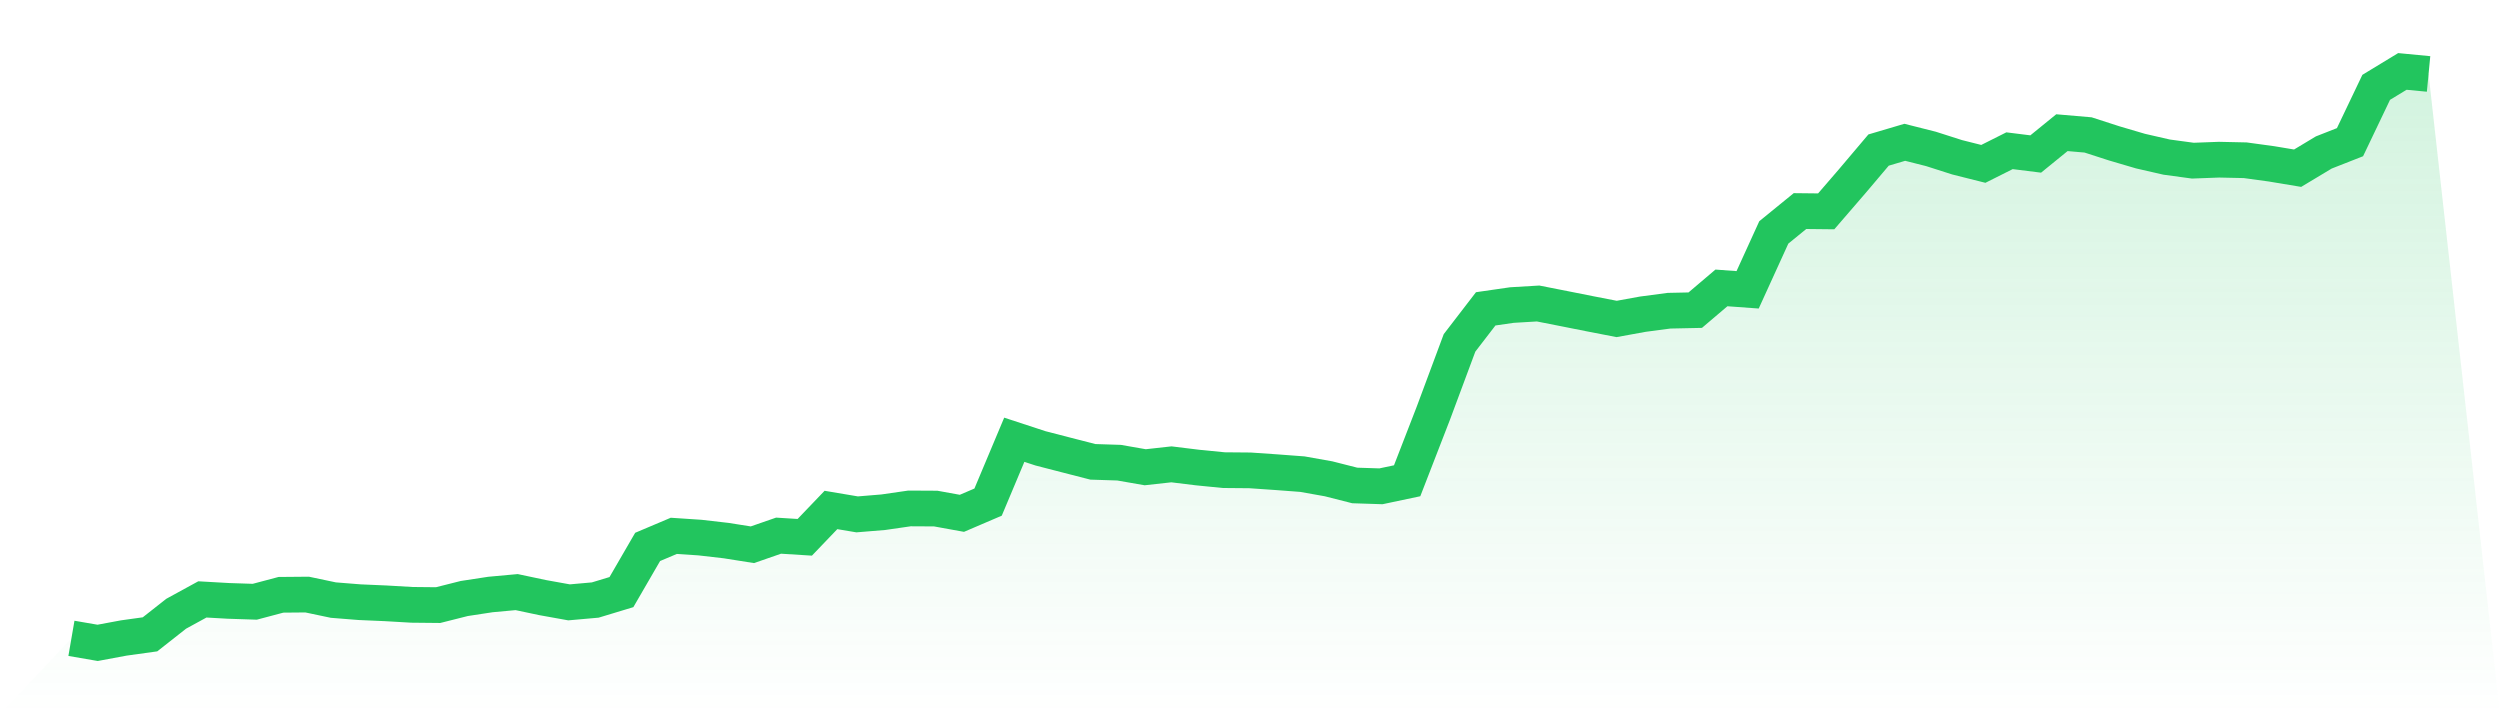 <svg viewBox="0 0 140 40" xmlns="http://www.w3.org/2000/svg">
<defs>
<linearGradient id="gradient" x1="0" x2="0" y1="0" y2="1">
<stop offset="0%" stop-color="#22c55e" stop-opacity="0.2"/>
<stop offset="100%" stop-color="#22c55e" stop-opacity="0"/>
</linearGradient>
</defs>
<path d="M4,35.747 L4,35.747 L5.467,36 L6.933,35.727 L8.4,35.523 L9.867,34.369 L11.333,33.567 L12.8,33.65 L14.267,33.698 L15.733,33.309 L17.2,33.296 L18.667,33.605 L20.133,33.722 L21.6,33.786 L23.067,33.871 L24.533,33.886 L26,33.516 L27.467,33.292 L28.933,33.158 L30.4,33.468 L31.867,33.732 L33.333,33.602 L34.8,33.158 L36.267,30.627 L37.733,30.007 L39.2,30.105 L40.667,30.274 L42.133,30.506 L43.6,29.997 L45.067,30.089 L46.533,28.558 L48,28.805 L49.467,28.684 L50.933,28.472 L52.4,28.48 L53.867,28.746 L55.333,28.118 L56.8,24.626 L58.267,25.107 L59.733,25.486 L61.2,25.863 L62.667,25.91 L64.133,26.166 L65.6,26.003 L67.067,26.183 L68.533,26.328 L70,26.341 L71.467,26.442 L72.933,26.552 L74.4,26.813 L75.867,27.186 L77.333,27.233 L78.8,26.923 L80.267,23.14 L81.733,19.202 L83.2,17.295 L84.667,17.083 L86.133,16.996 L87.6,17.285 L89.067,17.577 L90.533,17.861 L92,17.594 L93.467,17.4 L94.933,17.369 L96.4,16.123 L97.867,16.23 L99.333,13.015 L100.8,11.82 L102.267,11.836 L103.733,10.137 L105.2,8.403 L106.667,7.969 L108.133,8.339 L109.6,8.808 L111.067,9.177 L112.533,8.441 L114,8.624 L115.467,7.43 L116.933,7.556 L118.4,8.03 L119.867,8.462 L121.333,8.798 L122.8,8.997 L124.267,8.942 L125.733,8.974 L127.2,9.175 L128.667,9.419 L130.133,8.538 L131.6,7.962 L133.067,4.891 L134.533,4 L136,4.141 L140,40 L0,40 z" fill="url(#gradient)"/>
<path d="M4,35.747 L4,35.747 L5.467,36 L6.933,35.727 L8.4,35.523 L9.867,34.369 L11.333,33.567 L12.8,33.65 L14.267,33.698 L15.733,33.309 L17.2,33.296 L18.667,33.605 L20.133,33.722 L21.6,33.786 L23.067,33.871 L24.533,33.886 L26,33.516 L27.467,33.292 L28.933,33.158 L30.4,33.468 L31.867,33.732 L33.333,33.602 L34.8,33.158 L36.267,30.627 L37.733,30.007 L39.2,30.105 L40.667,30.274 L42.133,30.506 L43.6,29.997 L45.067,30.089 L46.533,28.558 L48,28.805 L49.467,28.684 L50.933,28.472 L52.4,28.48 L53.867,28.746 L55.333,28.118 L56.8,24.626 L58.267,25.107 L59.733,25.486 L61.2,25.863 L62.667,25.91 L64.133,26.166 L65.6,26.003 L67.067,26.183 L68.533,26.328 L70,26.341 L71.467,26.442 L72.933,26.552 L74.4,26.813 L75.867,27.186 L77.333,27.233 L78.8,26.923 L80.267,23.14 L81.733,19.202 L83.2,17.295 L84.667,17.083 L86.133,16.996 L87.6,17.285 L89.067,17.577 L90.533,17.861 L92,17.594 L93.467,17.4 L94.933,17.369 L96.4,16.123 L97.867,16.23 L99.333,13.015 L100.8,11.82 L102.267,11.836 L103.733,10.137 L105.2,8.403 L106.667,7.969 L108.133,8.339 L109.6,8.808 L111.067,9.177 L112.533,8.441 L114,8.624 L115.467,7.43 L116.933,7.556 L118.4,8.03 L119.867,8.462 L121.333,8.798 L122.8,8.997 L124.267,8.942 L125.733,8.974 L127.2,9.175 L128.667,9.419 L130.133,8.538 L131.6,7.962 L133.067,4.891 L134.533,4 L136,4.141" fill="none" stroke="#22c55e" stroke-width="2"/>
</svg>